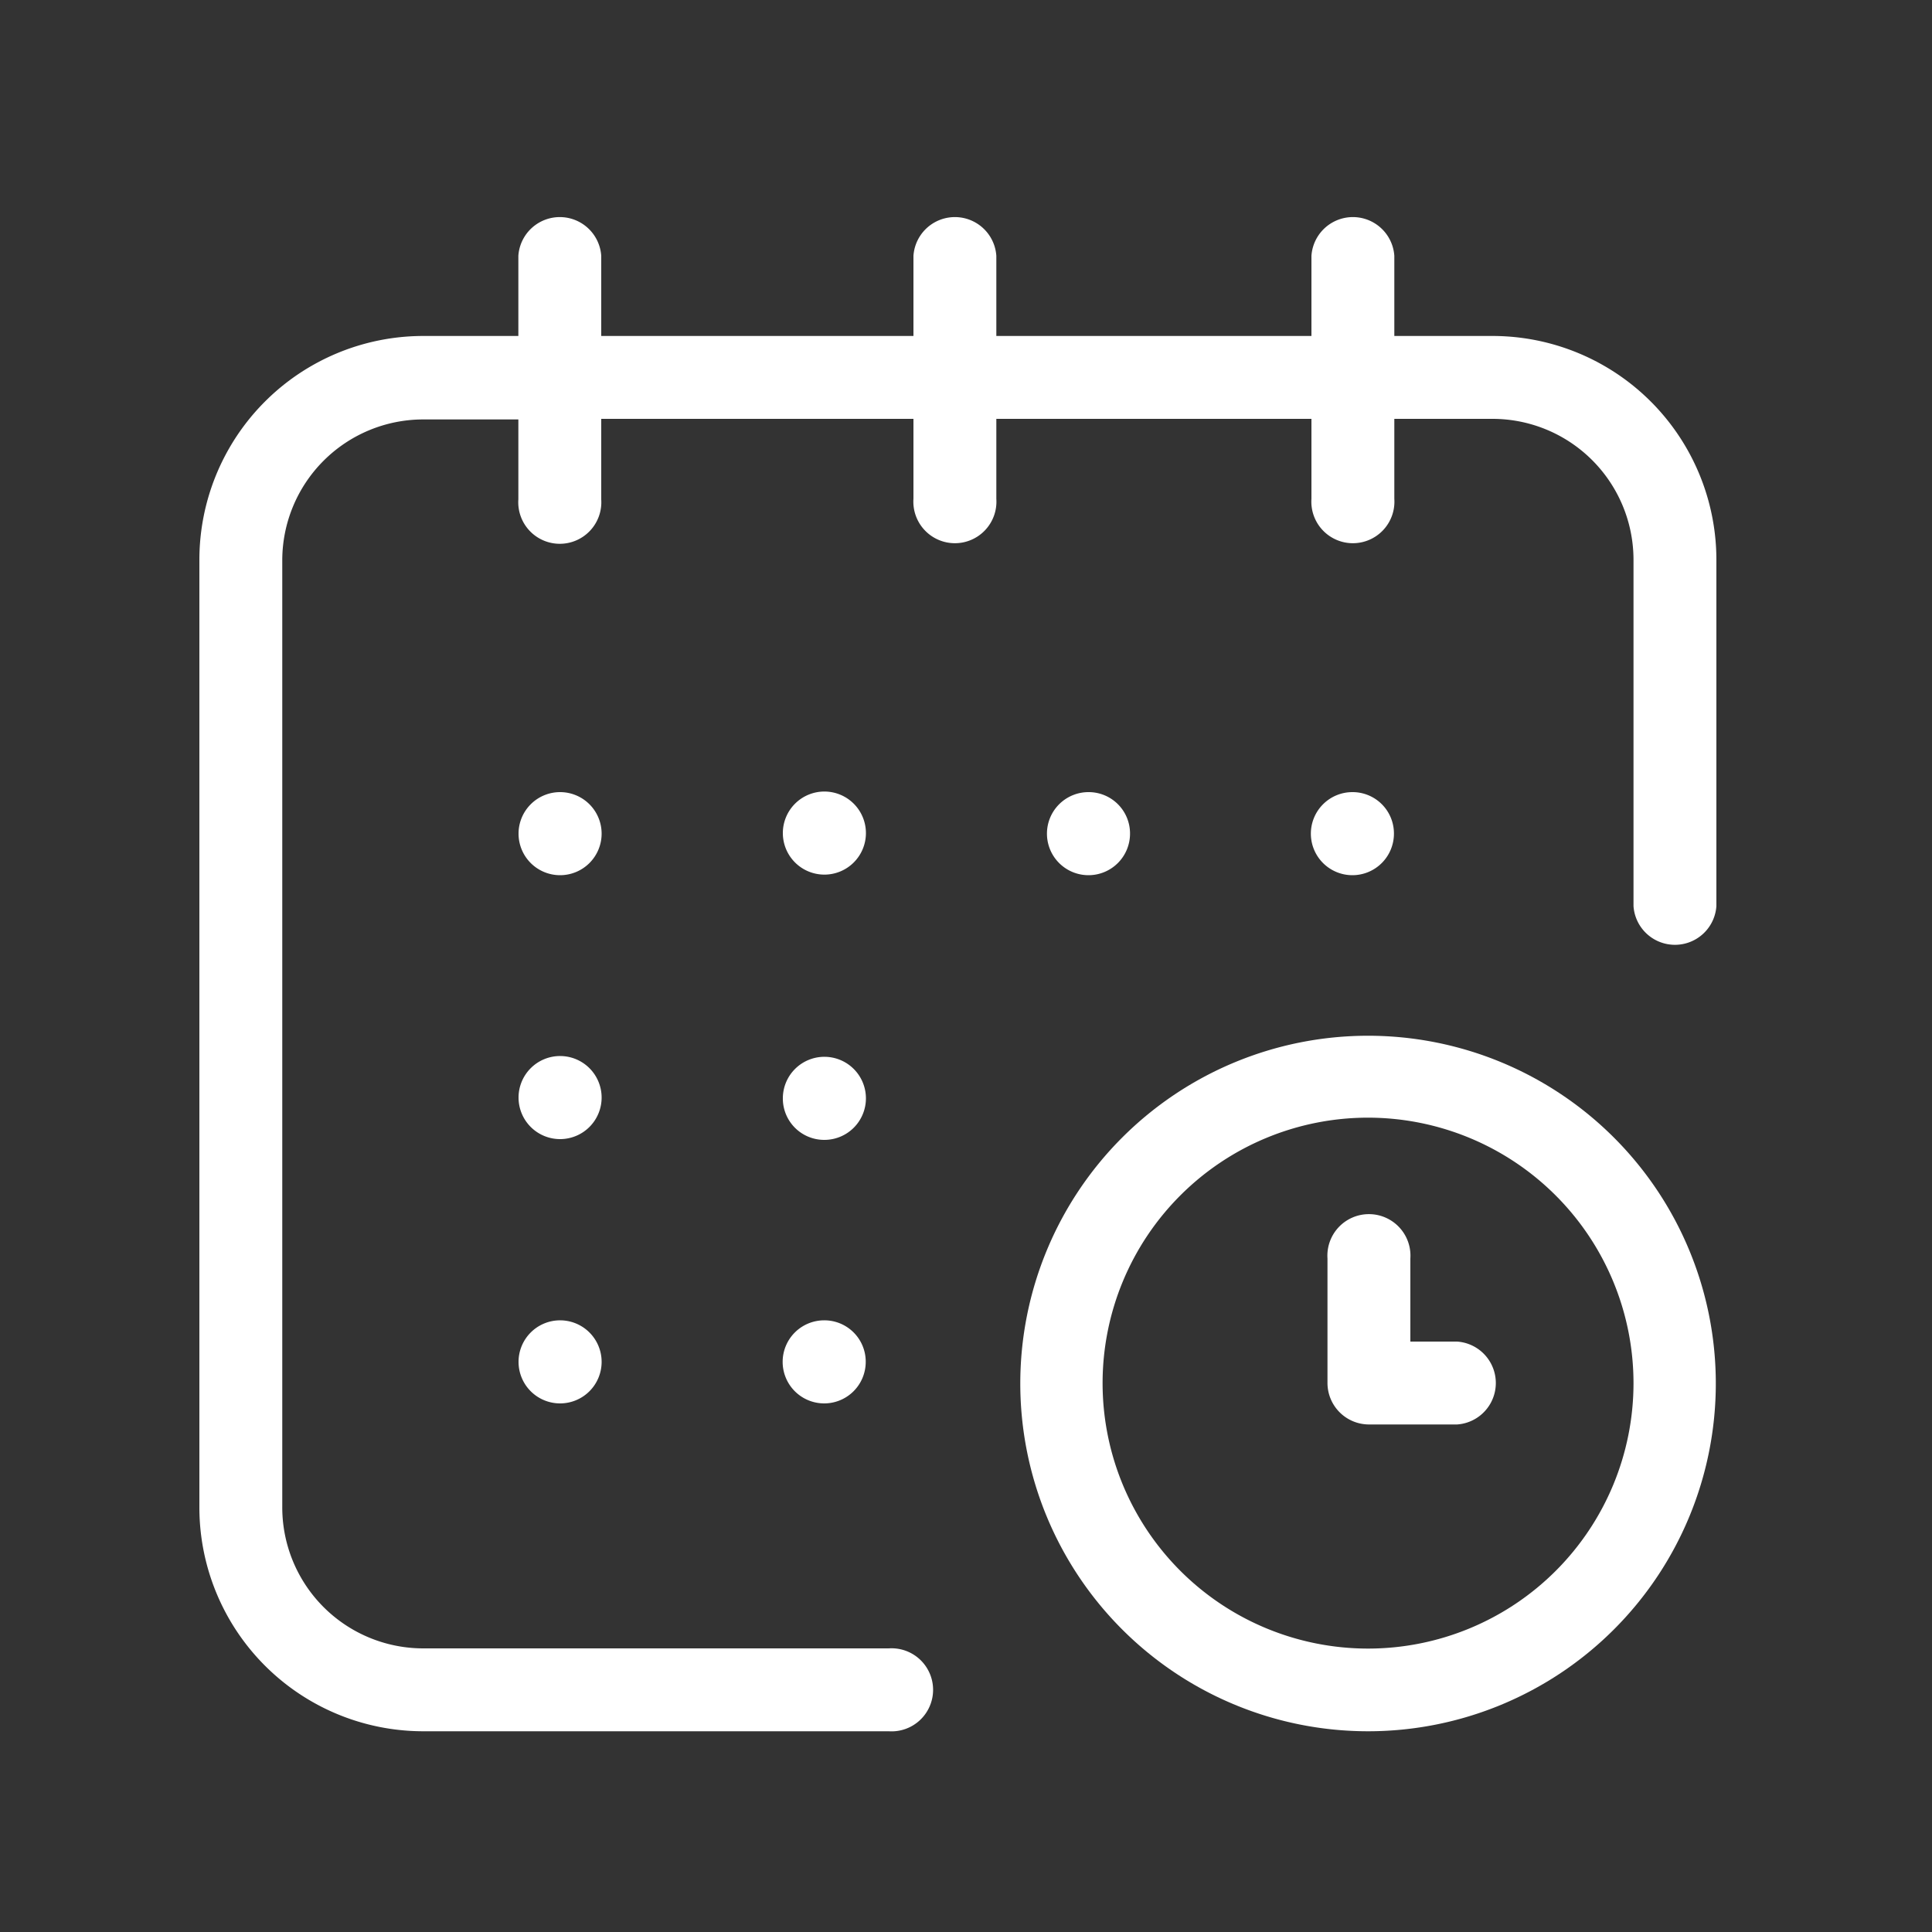 <svg xmlns="http://www.w3.org/2000/svg" viewBox="0 0 100 100"><rect x="0" y="0" width="100" height="100" fill="#333333" stroke="none"/><defs><style>.cls-1{fill:none;}.cls-2{fill:#fff;}</style></defs><g id="레이어_2" data-name="레이어 2"><g id="레이어_1-2" data-name="레이어 1"><rect class="cls-1" width="100" height="100"/><path class="cls-2" d="M29,41a2.15,2.15,0,1,0,2.14,2.14A2.15,2.15,0,0,0,29,41Z"/><path class="cls-2" d="M56.34,41a2.15,2.15,0,1,0,2.15,2.14A2.14,2.14,0,0,0,56.34,41Z"/><path class="cls-2" d="M70,41a2.15,2.15,0,1,0,2.15,2.14A2.14,2.14,0,0,0,70,41Z"/><path class="cls-2" d="M29,54.66a2.15,2.15,0,1,0,2.14,2.14A2.15,2.15,0,0,0,29,54.66Z"/><path class="cls-2" d="M29,68.34a2.15,2.15,0,1,0,2.14,2.14A2.15,2.15,0,0,0,29,68.34Z"/><path class="cls-2" d="M42.66,45.27a2.15,2.15,0,1,0-2.14-2.15A2.15,2.15,0,0,0,42.66,45.27Z"/><path class="cls-2" d="M42.66,59a2.15,2.15,0,1,0-2.14-2.15A2.14,2.14,0,0,0,42.66,59Z"/><path class="cls-2" d="M42.66,68.34a2.15,2.15,0,1,0,2.15,2.14A2.14,2.14,0,0,0,42.66,68.34Z"/><path class="cls-2" d="M70.81,89.61a18,18,0,1,1,18-18A18,18,0,0,1,70.81,89.61Zm0-31.76A13.74,13.74,0,1,0,84.55,71.59,13.75,13.75,0,0,0,70.81,57.85Z"/><path class="cls-2" d="M75.37,69.44H73v-4.3a2.15,2.15,0,1,0-4.29,0v6.44a2.15,2.15,0,0,0,2.15,2.15h4.56a2.15,2.15,0,0,0,0-4.29Z"/><path class="cls-2" d="M77.26,17.39H72.17V13.24a2.15,2.15,0,0,0-4.29,0v4.15H51.57V13.24a2.15,2.15,0,0,0-4.29,0v4.15H31.12V13.24a2.15,2.15,0,0,0-4.29,0v4.15H21.9A11.59,11.59,0,0,0,10.32,29V78A11.59,11.59,0,0,0,21.9,89.61H46a2.15,2.15,0,1,0,0-4.29H21.9A7.3,7.3,0,0,1,14.61,78V29a7.3,7.3,0,0,1,7.29-7.29h4.93v4.14a2.15,2.15,0,1,0,4.29,0V21.68H47.28v4.14a2.15,2.15,0,1,0,4.29,0V21.68H67.88v4.14a2.15,2.15,0,1,0,4.29,0V21.68h5.09A7.3,7.3,0,0,1,84.55,29V46.9a2.15,2.15,0,0,0,4.29,0V29A11.59,11.59,0,0,0,77.26,17.39Z"/></g></g></svg>